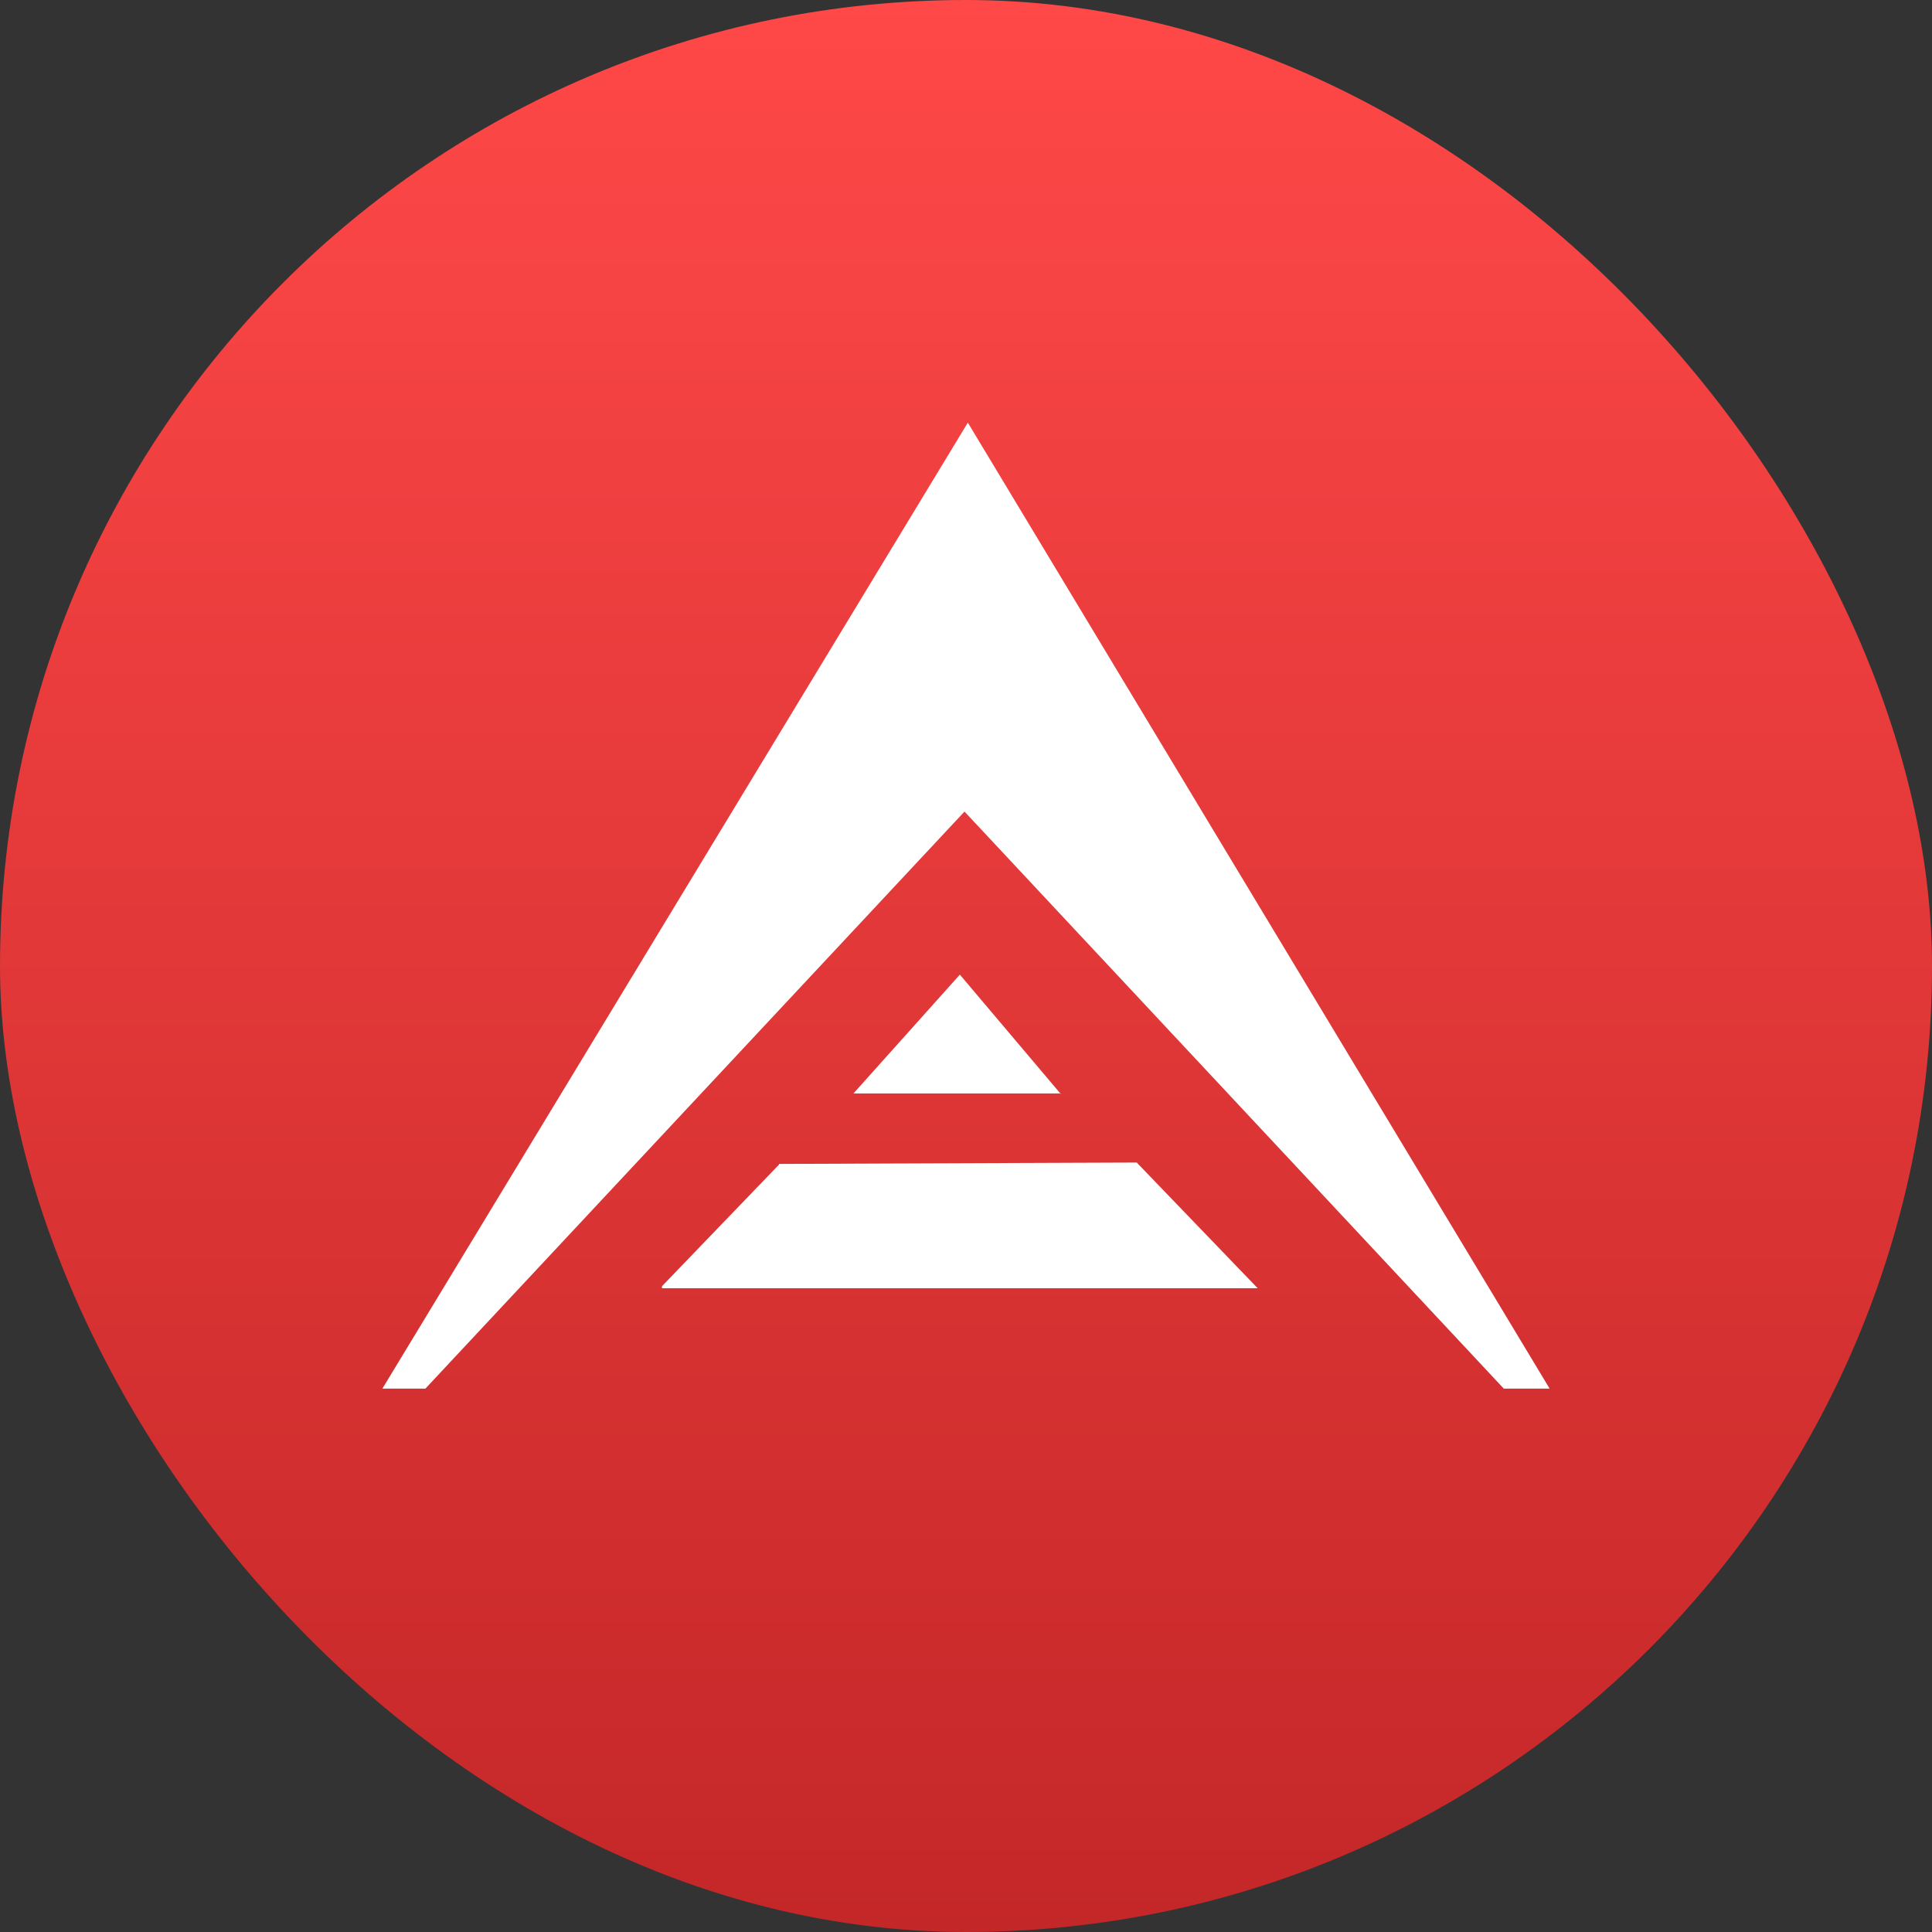 <svg width="128" height="128" viewBox="0 0 128 128" fill="none" xmlns="http://www.w3.org/2000/svg">
<rect x="0" y="0" width="128" height="128" fill="#333333" stroke="none"/>
<rect width="128" height="128" rx="64" fill="url(#paint0_linear_466_5276)"/>
<path d="M28.184 92L63.901 53.769L99.629 92H102.667L64.121 28L25.333 92H28.184Z" fill="white"/>
<path d="M70.25 72.444H70.289V72.49L70.25 72.444Z" fill="white"/>
<path d="M70.25 72.444H56.544L63.593 64.571L70.25 72.444Z" fill="white"/>
<path d="M75.311 77.021L83.328 85.352H43.858V85.214L51.611 77.159V77.113L75.311 77.021Z" fill="white"/>
<defs>
<linearGradient id="paint0_linear_466_5276" x1="64" y1="0" x2="64" y2="128" gradientUnits="userSpaceOnUse">
<stop stop-color="#FF4848"/>
<stop offset="1" stop-color="#C42728"/>
</linearGradient>
</defs>
</svg>
